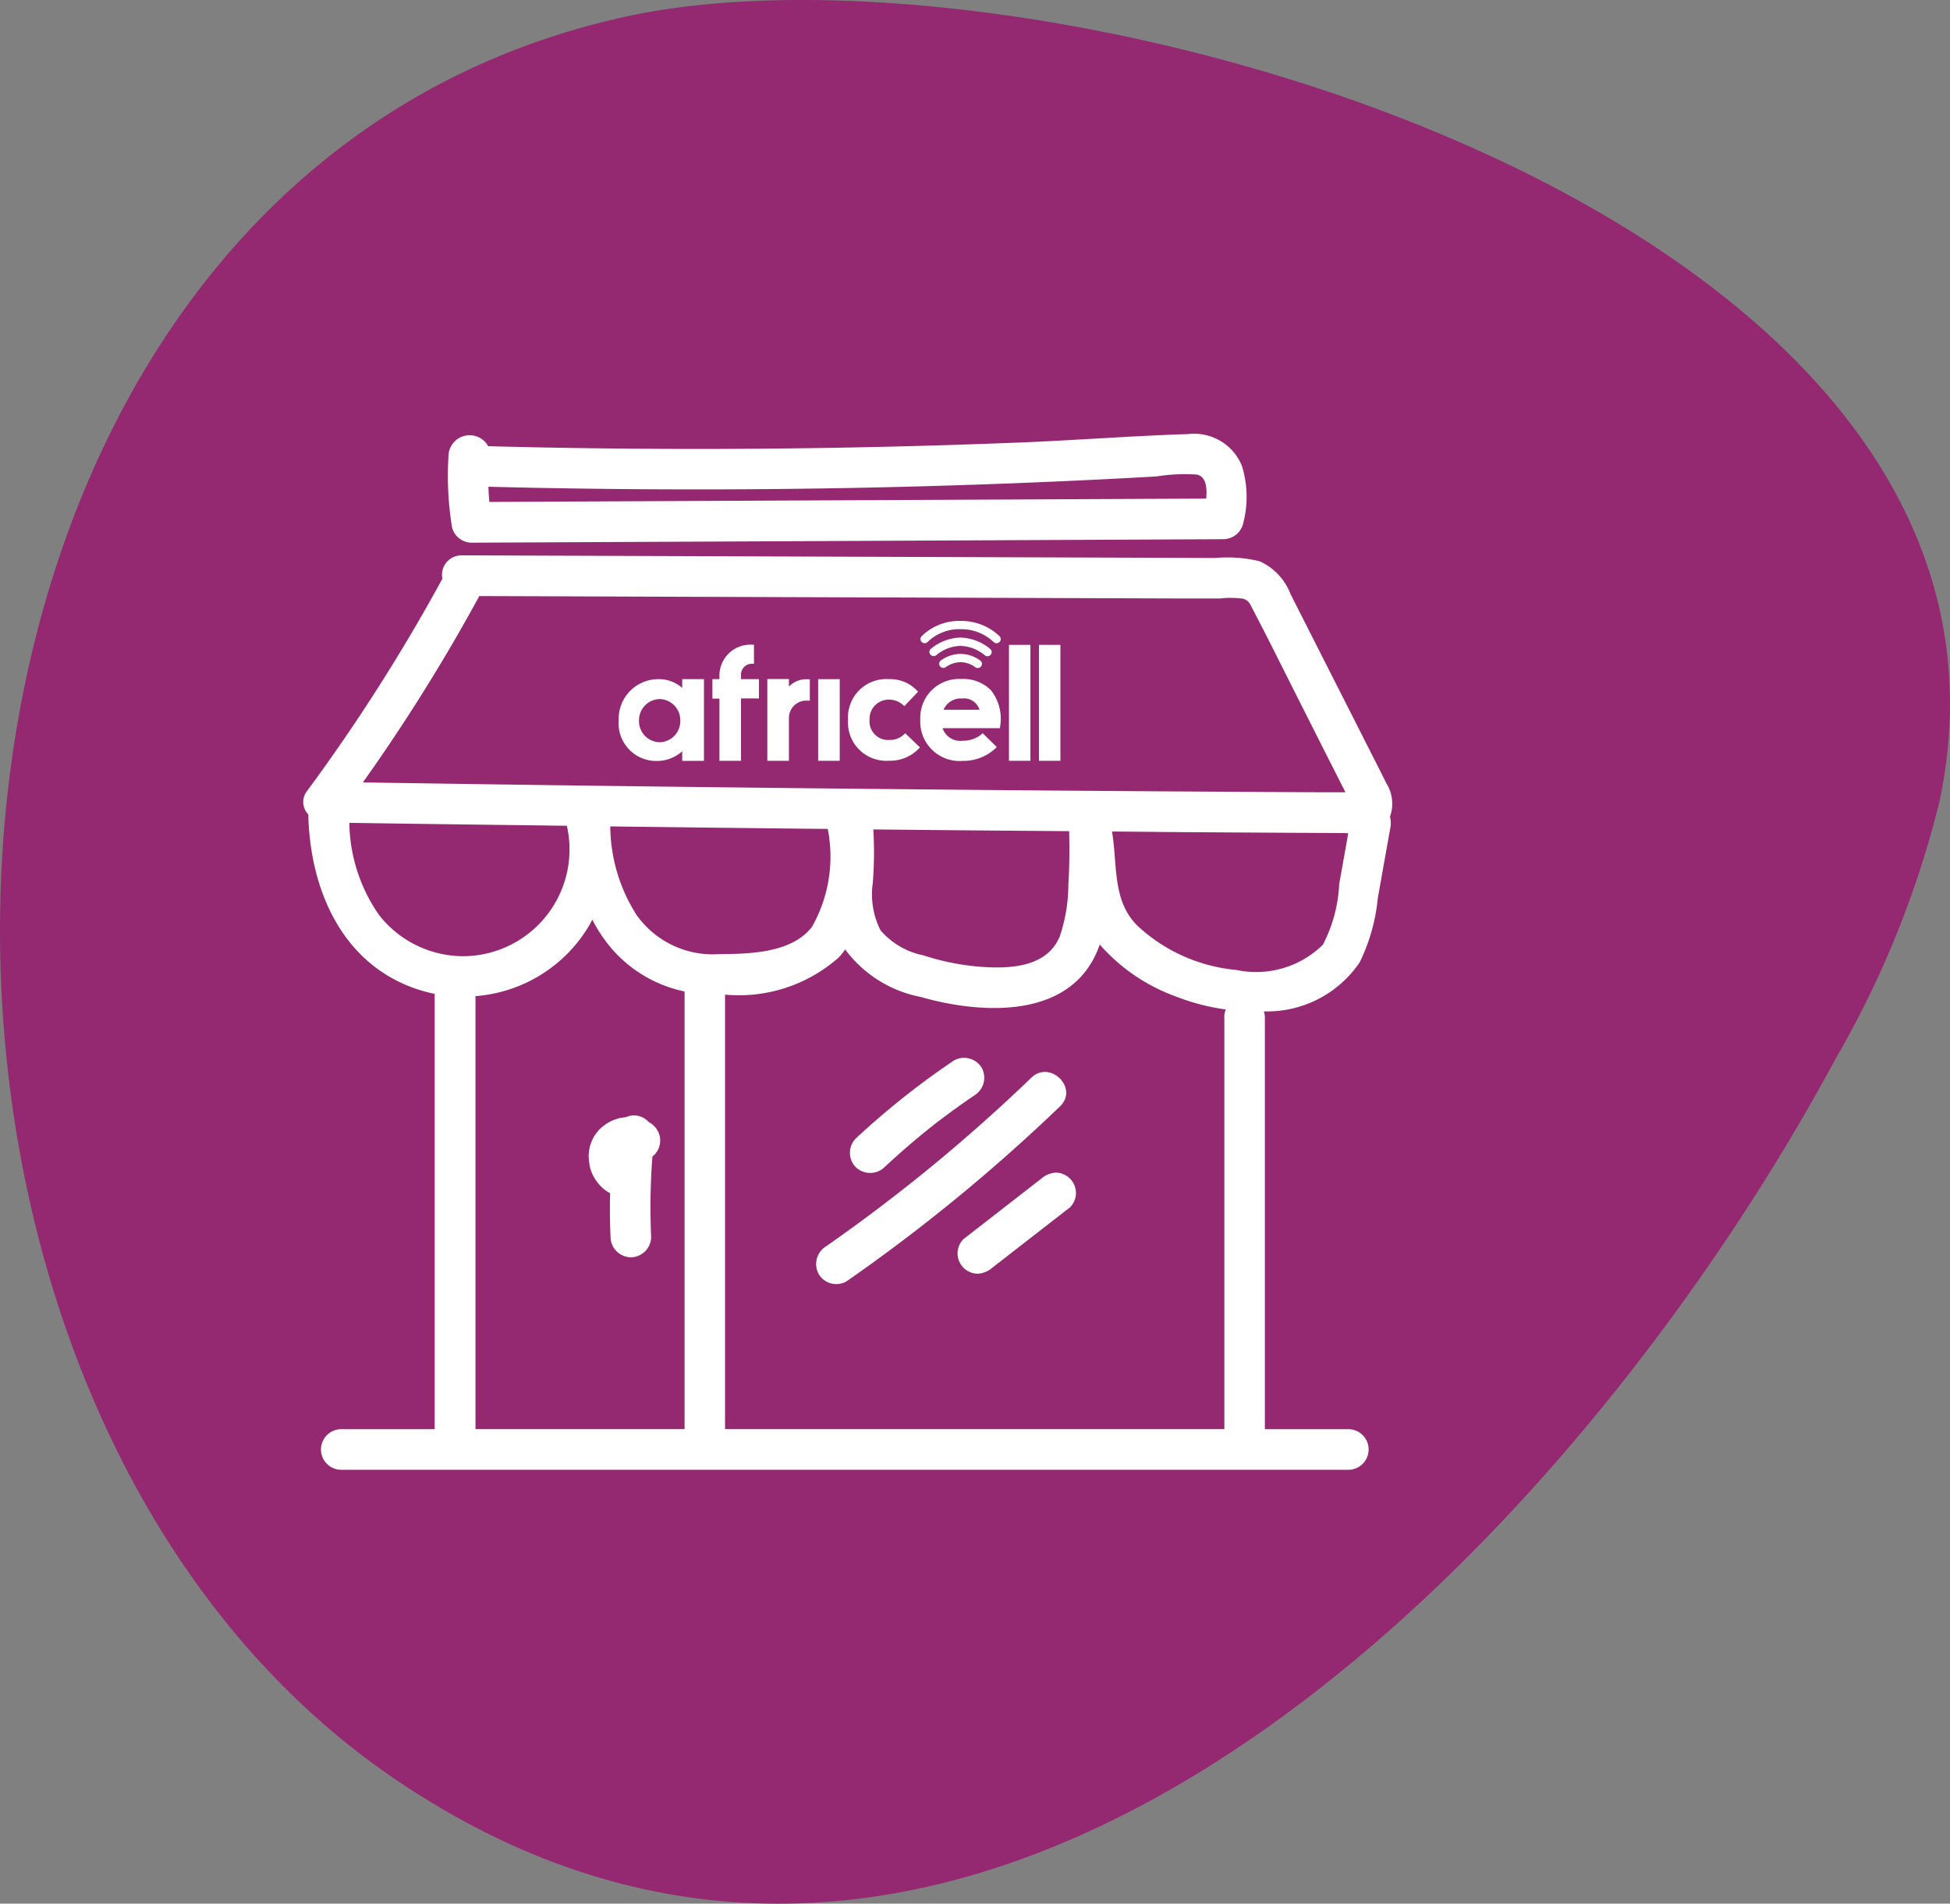<svg xmlns="http://www.w3.org/2000/svg" width="55.315" height="54" viewBox="0 0 55.315 54"><rect x="0" y="0" width="55.315" height="54" fill="#808080" stroke="none"/><g transform="translate(378.761 -70.532)"><path d="M-323.747,93.277c3.557-16.737-25.4-24.815-37.179-22.291-21.626,4.633-23.257,38.662-6.674,49.982,16.565,11.308,33.537-6.7,40.923-20.429A27.676,27.676,0,0,0-323.747,93.277Z" fill="#942972"/><g transform="translate(-370.158 82.842)"><g transform="translate(8.947 5.304)"><g transform="translate(0 0.675)"><path d="M-335.878,108.152v-.215h-.612v2.319h.612V109.04a.492.492,0,0,1,.548-.488h.045v-.608h-.045a.684.684,0,0,0-.548.208" transform="translate(340.707 -106.964)" fill="#fff"/><rect width="0.612" height="2.316" transform="translate(5.658 0.976)" fill="#fff"/><path d="M-330.453,109.506a.585.585,0,0,1-.429.161.525.525,0,0,1-.552-.568.544.544,0,0,1,.561-.576.6.6,0,0,1,.392.154l.033.03.391-.41-.032-.031a1.043,1.043,0,0,0-.792-.324,1.088,1.088,0,0,0-1.164,1.157,1.088,1.088,0,0,0,1.164,1.157,1.125,1.125,0,0,0,.844-.345l.033-.032-.416-.4Z" transform="translate(338.551 -106.966)" fill="#fff"/><rect width="0.608" height="3.289" transform="translate(11.071 0.003)" fill="#fff"/><rect width="0.608" height="3.289" transform="translate(11.922 0.003)" fill="#fff"/><path d="M-338.71,107.022v-.106a.309.309,0,0,1,.322-.33h.046v-.54h-.046a.877.877,0,0,0-.934.87v.106h-.2v.553h.2v1.764h.612V107.57h.509v-.548Z" transform="translate(342.18 -106.047)" fill="#fff"/><path d="M-326.054,108.259a1.1,1.1,0,0,0-.846-.325,1.1,1.1,0,0,0-1.164,1.148,1.116,1.116,0,0,0,1.2,1.175,1.334,1.334,0,0,0,.937-.361l.031-.033-.4-.393-.032.033a.828.828,0,0,1-.531.182.531.531,0,0,1-.573-.357h1.631l0-.041A1.309,1.309,0,0,0-326.054,108.259Zm-1.35.547h0a.525.525,0,0,1,.526-.319.454.454,0,0,1,.492.319Z" transform="translate(336.62 -106.962)" fill="#fff"/><path d="M-342.877,107.941v.249a1,1,0,0,0-.664-.248,1.126,1.126,0,0,0-1.138,1.163,1.069,1.069,0,0,0,1.087,1.158,1.073,1.073,0,0,0,.715-.275v.272h.617v-2.318Zm-.64,1.791a.6.6,0,0,1-.586-.612.6.6,0,0,1,.586-.613.6.6,0,0,1,.586.613A.6.6,0,0,1-343.517,109.732Z" transform="translate(344.679 -106.966)" fill="#fff"/></g><g transform="translate(8.557)"><path d="M-325.9,105.369a.119.119,0,0,1-.085-.035,1.328,1.328,0,0,0-.934-.363,1.278,1.278,0,0,0-.932.358.122.122,0,0,1-.169.008.116.116,0,0,1-.008-.166,1.524,1.524,0,0,1,1.11-.435,1.573,1.573,0,0,1,1.1.432.116.116,0,0,1,0,.166A.122.122,0,0,1-325.9,105.369Z" transform="translate(328.063 -104.737)" fill="#fff"/><g transform="translate(0.258 0.472)"><path d="M-325.914,106.182a.121.121,0,0,1-.072-.024,1.14,1.14,0,0,0-.688-.27,1.113,1.113,0,0,0-.695.266.122.122,0,0,1-.168-.022.115.115,0,0,1,.022-.164,1.349,1.349,0,0,1,.84-.315,1.379,1.379,0,0,1,.832.317.116.116,0,0,1,.024.164A.121.121,0,0,1-325.914,106.182Z" transform="translate(327.561 -105.653)" fill="#fff"/></g><g transform="translate(0.534 0.935)"><path d="M-325.934,106.952a.121.121,0,0,1-.064-.019.707.707,0,0,0-.416-.146.729.729,0,0,0-.427.143.122.122,0,0,1-.166-.036.116.116,0,0,1,.037-.162.956.956,0,0,1,.557-.18.945.945,0,0,1,.545.183.116.116,0,0,1,.037.162A.12.12,0,0,1-325.934,106.952Z" transform="translate(327.026 -106.552)" fill="#fff"/></g></g></g><path d="M-331.332,107.589c-.229-.465-.469-.925-.7-1.387l-1.375-2.711q-.319-.63-.639-1.261a1.677,1.677,0,0,0-.883-.938,3.832,3.832,0,0,0-1.253-.092l-1.577-.006-6.1-.021-13.7-.048a.552.552,0,0,0-.549.663,52.2,52.2,0,0,1-3.858,6.048.5.5,0,0,0,.054.637c.044,2.034.881,4.113,2.9,4.891a4.16,4.16,0,0,0,.685.2v12.349H-361a.576.576,0,0,0,0,1.151h28.614a.576.576,0,0,0,0-1.151h-2.391V114.237a.586.586,0,0,0-.028-.176,3.17,3.17,0,0,0,2.719-1.394,5.3,5.3,0,0,0,.513-1.822q.178-1,.357-2a.708.708,0,0,0-.012-.305A1.092,1.092,0,0,0-331.332,107.589Zm-25.749-5.271c.007-.013.01-.025.016-.038l11.055.038,5.737.02,2.868.01,1.363,0a2.654,2.654,0,0,1,.646.007c.176.053.2.158.289.325.48.918.938,1.85,1.406,2.774l.7,1.387.384.756.126.249h-.054l-.716,0-1.5-.008-2.864-.018q-2.9-.019-5.8-.046-5.728-.051-11.455-.128-2.741-.037-5.483-.08A52.255,52.255,0,0,0-357.081,102.318Zm11.2,6.582q2.776.029,5.552.049c.013.5.01,1.009-.022,1.512a4.679,4.679,0,0,1-.241,1.466c-.363.887-1.415.93-2.239.87a7,7,0,0,1-1.638-.327,2.148,2.148,0,0,1-1.212-.711,2.266,2.266,0,0,1-.218-1.34A11,11,0,0,0-345.884,108.9Zm-4.4,3.538a2.646,2.646,0,0,1-2.322-1.117,4.738,4.738,0,0,1-.743-2.507q3.085.04,6.17.072a4.045,4.045,0,0,1-.448,2.777C-348.207,112.419-349.42,112.43-350.285,112.438Zm-9.633-1.125a4.68,4.68,0,0,1-.834-2.6c2.057.032,4.115.056,6.171.083a3.029,3.029,0,0,1-2.922,3.7A3.043,3.043,0,0,1-359.917,111.312Zm2.745,2.315a4.107,4.107,0,0,0,3.229-2.01c.03-.052.056-.107.084-.16a4.181,4.181,0,0,0,.353.574,3.732,3.732,0,0,0,2.265,1.464v12.416h-5.931Zm21.243.609v11.674H-350.09V113.586a4.275,4.275,0,0,0,3.241-1.068c.06-.07.115-.141.167-.213a3.488,3.488,0,0,0,2.139,1.346c1.769.507,4.337.638,5.075-1.466,0-.007,0-.014.006-.021a5.247,5.247,0,0,0,2.15,1.471,6.191,6.191,0,0,0,1.427.372A.591.591,0,0,0-335.929,114.237Zm3.257-3.766a4.135,4.135,0,0,1-.463,1.7,2.7,2.7,0,0,1-2.454.715,4.749,4.749,0,0,1-2.8-1.249c-.731-.716-.566-1.744-.728-2.678.663.005,1.327.013,1.99.018l3.007.018,1.432.007c.087,0,.18,0,.273.007Q-332.541,109.74-332.672,110.47Z" transform="translate(362.054 -97.682)" fill="#fff"/><path d="M-331.567,95.34a1.461,1.461,0,0,0-1.518-.9c-1.606.051-3.212.177-4.819.241q-4.812.191-9.63.18-2.707-.006-5.413-.077a.6.6,0,0,0-1.123.229,9.056,9.056,0,0,0,.1,2.085.578.578,0,0,0,.555.423l16.6-.077,4.723-.022a.583.583,0,0,0,.555-.422A2.969,2.969,0,0,0-331.567,95.34Zm-17.127,1.005-4.22.02q-.019-.216-.026-.431,8.837.226,17.673-.223.642-.033,1.283-.07a5.1,5.1,0,0,1,1.132-.053c.275.051.3.379.273.682Z" transform="translate(358.192 -94.437)" fill="#fff"/><path d="M-328.2,129.078a.584.584,0,0,0-.788-.206,22.606,22.606,0,0,0-2.783,2.211.581.581,0,0,0,0,.814.587.587,0,0,0,.814,0q.615-.573,1.272-1.1l.155-.123.059-.046.02-.015q.167-.127.336-.252.349-.256.708-.5A.587.587,0,0,0-328.2,129.078Z" transform="translate(347.444 -111.099)" fill="#fff"/><path d="M-327.7,129.744a47.987,47.987,0,0,1-5.824,4.784.59.59,0,0,0-.206.787.58.58,0,0,0,.787.206,49.818,49.818,0,0,0,6.056-4.964C-326.349,130.043-327.163,129.23-327.7,129.744Z" transform="translate(348.352 -111.483)" fill="#fff"/><path d="M-322.822,135.3a.579.579,0,0,0-.407-.169.675.675,0,0,0-.407.169l-2.207,1.715a.573.573,0,0,0-.169.407.585.585,0,0,0,.169.407.58.58,0,0,0,.407.168.676.676,0,0,0,.407-.168l2.207-1.715a.573.573,0,0,0,.168-.407A.584.584,0,0,0-322.822,135.3Z" transform="translate(344.572 -114.177)" fill="#fff"/><path d="M-344.329,132.525a.619.619,0,0,0-.265-.344c-.01-.007-.022-.01-.032-.015a.581.581,0,0,0-.428-.195.632.632,0,0,0-.235.055,1.021,1.021,0,0,0-.265.051,1.16,1.16,0,0,0-.293.143,1.445,1.445,0,0,0-.173.14,1.371,1.371,0,0,0-.147.185.49.49,0,0,0-.046.082,1.441,1.441,0,0,0-.085.214,1.472,1.472,0,0,0-.036.232.635.635,0,0,0,0,.094,1.879,1.879,0,0,0,.028.234.636.636,0,0,0,.024.1,1.2,1.2,0,0,0,.494.645.392.392,0,0,0,.06.028c-.009.416-.006.831.013,1.247a.585.585,0,0,0,.576.576.584.584,0,0,0,.576-.576,18.814,18.814,0,0,1,.036-2.286.506.506,0,0,0,.144-.163A.581.581,0,0,0-344.329,132.525Z" transform="translate(354.431 -112.642)" fill="#fff"/></g></g></svg>